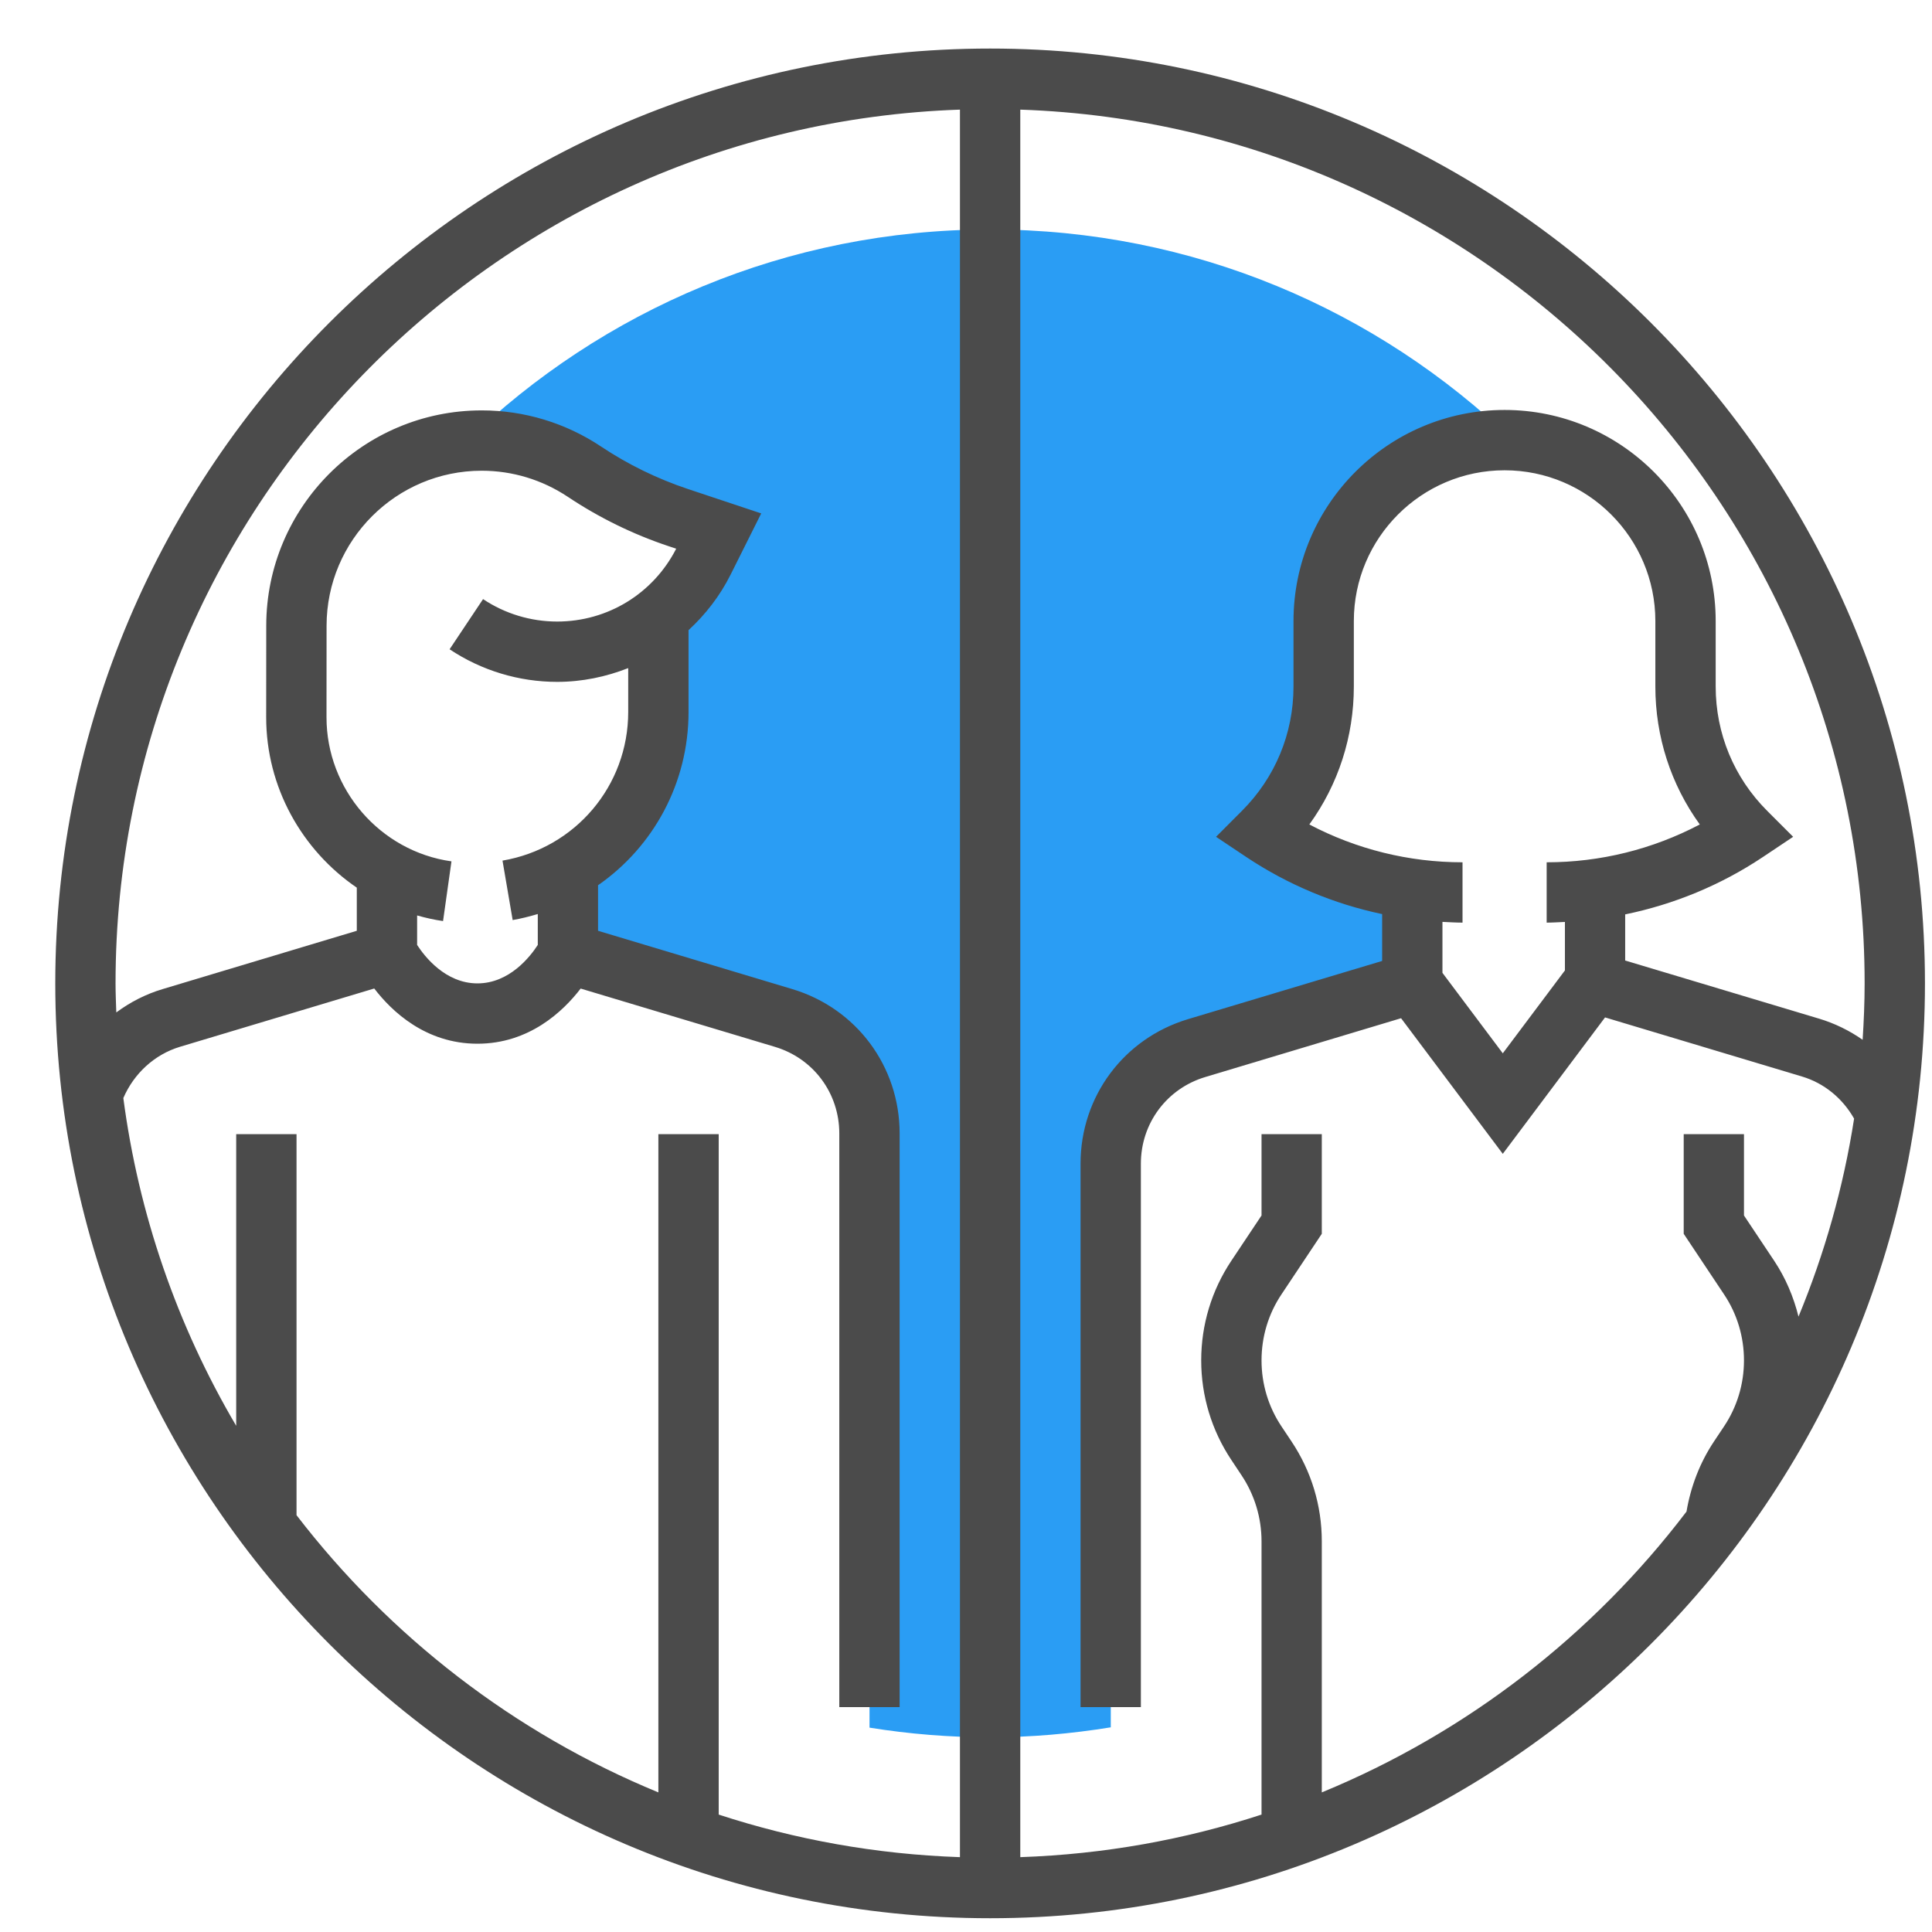 <svg width="31" height="31" viewBox="0 0 31 31" fill="none" xmlns="http://www.w3.org/2000/svg">
<g clip-path="url(#clip0_670_11046)">
<path d="M21.239 9.965C21.239 8.361 22.539 7.062 24.142 7.062C24.188 7.062 24.232 7.067 24.277 7.069C22.102 4.973 19.146 3.682 15.887 3.682C12.622 3.682 9.66 4.979 7.484 7.082C7.565 7.075 7.647 7.069 7.729 7.069C8.316 7.069 8.89 7.243 9.378 7.569C9.845 7.88 10.35 8.127 10.882 8.304L11.533 8.521L11.291 9.004C11.092 9.401 10.798 9.728 10.448 9.974L10.565 9.973V11.424C10.565 12.497 9.983 13.433 9.113 13.936V15.295L12.572 16.333C13.391 16.578 13.952 17.332 13.952 18.187V27.721C14.592 27.824 15.239 27.876 15.887 27.876C16.547 27.876 17.192 27.818 17.823 27.716V18.671C17.823 17.816 18.384 17.062 19.203 16.817L22.654 15.782L22.662 15.771V14.262C21.807 14.141 20.99 13.83 20.271 13.352C20.578 13.045 20.822 12.681 20.988 12.28C21.154 11.879 21.239 11.45 21.239 11.016V9.965Z" fill="#2A9DF4"/>
<path d="M15.887 0.779C7.616 0.779 0.887 7.508 0.887 15.779C0.887 24.05 7.616 30.779 15.887 30.779C24.157 30.779 30.887 24.05 30.887 15.779C30.887 7.508 24.157 0.779 15.887 0.779ZM4.758 24.312V18.198H3.79V22.878C2.839 21.265 2.223 19.476 1.979 17.619C2.148 17.227 2.477 16.92 2.889 16.796L6.005 15.861C6.286 16.228 6.831 16.747 7.661 16.747C8.491 16.747 9.036 16.228 9.317 15.862L12.433 16.797C13.052 16.982 13.467 17.541 13.467 18.187V27.392H14.435V18.187C14.435 17.11 13.742 16.179 12.711 15.87L9.596 14.935V14.204C10.483 13.588 11.048 12.566 11.048 11.424V10.111C11.319 9.861 11.551 9.564 11.723 9.22L12.214 8.238L11.034 7.845C10.544 7.681 10.077 7.453 9.646 7.166C9.079 6.787 8.411 6.584 7.729 6.585C5.824 6.585 4.273 8.135 4.272 10.04L4.271 11.507C4.27 12.629 4.844 13.642 5.725 14.243V14.935L2.611 15.87C2.339 15.951 2.089 16.08 1.866 16.245C1.861 16.09 1.854 15.936 1.854 15.779C1.854 8.204 7.889 2.016 15.403 1.759V29.799C14.056 29.753 12.758 29.517 11.532 29.116V18.198H10.564V28.76C8.257 27.811 6.257 26.263 4.758 24.312ZM7.109 14.779L7.244 13.821C6.1 13.66 5.238 12.665 5.239 11.508L5.24 10.04C5.241 8.669 6.357 7.553 7.729 7.553C8.222 7.553 8.699 7.698 9.11 7.971C9.612 8.306 10.156 8.573 10.729 8.764L10.85 8.804C10.481 9.525 9.751 9.973 8.94 9.973C8.517 9.973 8.103 9.848 7.751 9.613L7.214 10.418C7.725 10.759 8.326 10.941 8.94 10.941C9.34 10.941 9.724 10.86 10.08 10.72V11.424C10.08 12.607 9.232 13.61 8.063 13.809L8.226 14.763C8.364 14.739 8.497 14.705 8.629 14.666V15.162C8.509 15.348 8.175 15.779 7.661 15.779C7.146 15.779 6.812 15.346 6.693 15.162V14.689C6.829 14.727 6.967 14.759 7.109 14.779ZM21.209 28.76V24.731C21.209 24.16 21.042 23.608 20.725 23.132L20.563 22.889C20.352 22.574 20.242 22.207 20.242 21.828C20.242 21.449 20.352 21.081 20.563 20.767L21.209 19.797V18.198H20.242V19.503L19.758 20.229C19.441 20.704 19.274 21.257 19.274 21.828C19.274 22.398 19.441 22.951 19.758 23.426L19.92 23.67C20.13 23.984 20.242 24.353 20.242 24.731V29.116C19.016 29.517 17.717 29.753 16.371 29.799V1.759C23.884 2.016 29.919 8.204 29.919 15.779C29.919 16.084 29.906 16.384 29.887 16.684C29.674 16.535 29.44 16.421 29.192 16.346L26.077 15.412V14.672C26.859 14.511 27.607 14.204 28.281 13.755L28.772 13.427L28.355 13.01C27.822 12.477 27.529 11.769 27.529 11.015V9.965C27.529 8.097 26.009 6.578 24.142 6.578C22.274 6.578 20.755 8.097 20.755 9.965V11.015C20.755 11.769 20.461 12.477 19.928 13.01L19.512 13.427L20.003 13.755C20.663 14.194 21.401 14.504 22.177 14.667V15.419L19.062 16.353C18.031 16.663 17.338 17.594 17.338 18.671V27.392H18.306V18.671C18.306 18.025 18.722 17.466 19.341 17.281L22.481 16.338L24.113 18.514L25.754 16.325L28.913 17.273C29.275 17.381 29.567 17.627 29.75 17.949C29.578 19.056 29.274 20.12 28.858 21.126C28.779 20.809 28.651 20.505 28.467 20.229L27.983 19.503V18.198H27.016V19.797L27.662 20.767C27.873 21.081 27.983 21.449 27.983 21.828C27.983 22.207 27.873 22.574 27.662 22.889L27.5 23.132C27.275 23.47 27.128 23.855 27.061 24.254C25.556 26.233 23.54 27.801 21.209 28.76ZM25.11 15.571L24.113 16.901L23.145 15.61V14.792C23.252 14.797 23.359 14.804 23.467 14.804V13.836C22.605 13.836 21.765 13.627 21.009 13.229C21.473 12.588 21.723 11.821 21.723 11.015V9.965C21.723 8.631 22.808 7.546 24.142 7.546C25.476 7.546 26.561 8.631 26.561 9.965V11.015C26.561 11.821 26.811 12.588 27.274 13.229C26.518 13.627 25.679 13.836 24.817 13.836V14.804C24.915 14.804 25.012 14.797 25.11 14.793V15.571Z" fill="#4B4B4B"/>
</g>
<defs>
<clipPath id="clip0_670_11046">
<rect width="30" height="30" fill="white" transform="translate(0.887 0.779)"/>
</clipPath>
</defs>
</svg>
